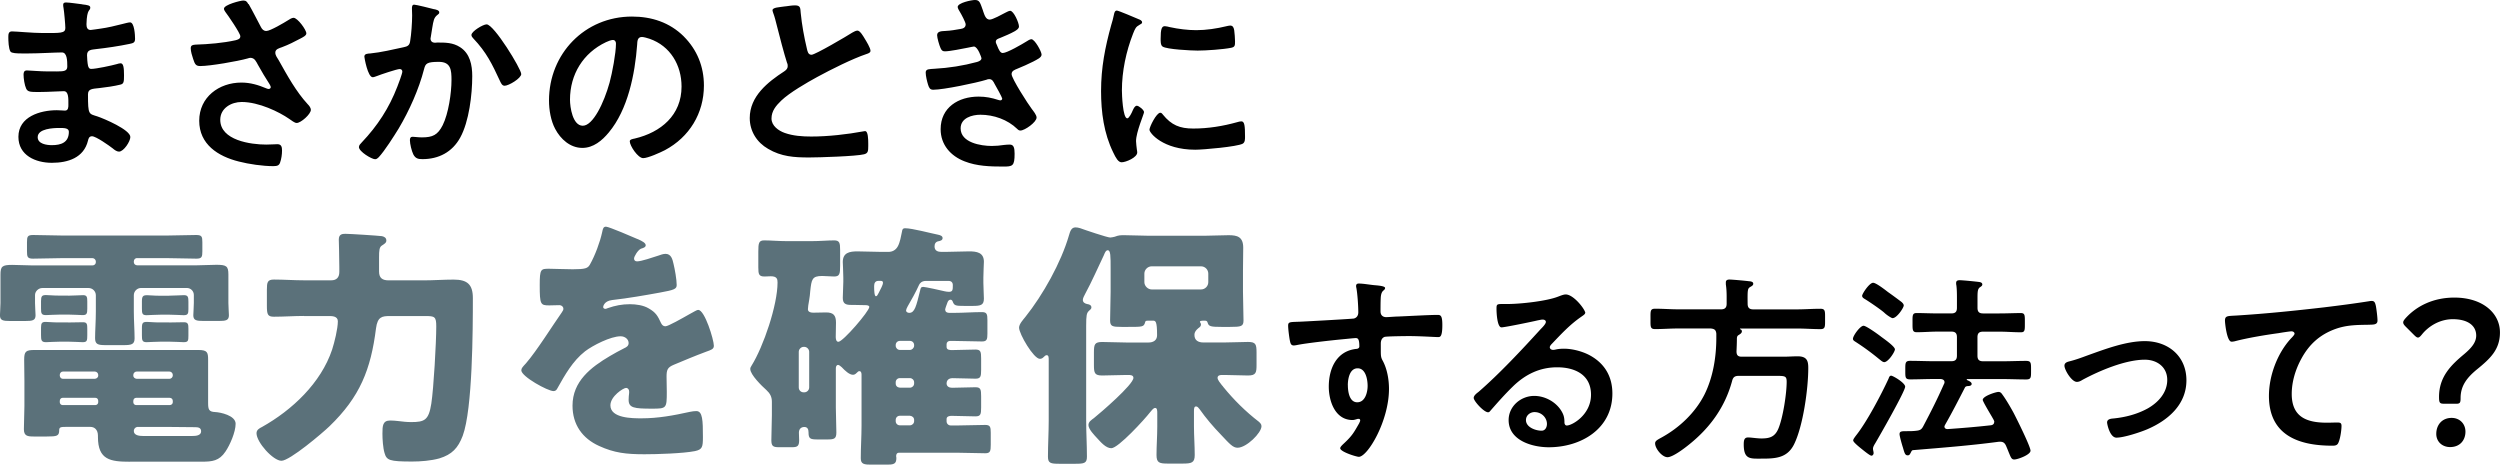 <svg xmlns="http://www.w3.org/2000/svg" width="525.31" height="97.62"><path d="M17.29.92c1.09.13 1.68.21 1.68.67 0 .8-.71.08-.8 3.49 0 .59.13 1.22.88 1.22.17 0 1.81-.25 2.1-.29 1.34-.17 3.28-.63 4.58-.97.38-.08 1.22-.34 1.6-.34.92 0 1.05 2.73 1.05 3.44 0 .84-.38.92-1.18 1.09-2.18.46-4.79.84-7.02 1.09-.88.13-1.89.08-1.89 1.26 0 .5.08 1.68.21 2.23.08.25.17.67.67.67 1.01 0 4.33-.71 5.38-1.01.25-.08.55-.17.8-.17.59 0 .71.92.71 2.52 0 1.39-.04 1.81-.8 1.97-1.13.29-3.15.59-4.33.71-1.6.17-2.44.17-2.44 1.34 0 4.37.17 4.03 1.97 4.62 1.39.46 6.93 2.81 6.93 4.33 0 .92-1.39 3.07-2.39 3.07-.46 0-.97-.38-1.3-.67-.76-.59-3.53-2.56-4.37-2.56-.67 0-.76.63-.84.92-.88 3.61-4.2 4.66-7.6 4.66s-7.02-1.55-7.02-5.46c0-4.24 4.58-5.59 8.07-5.59.5 0 1.47.08 1.72.08.71 0 .71-.76.71-1.18 0-1.34.08-2.9-.97-2.9-.88 0-3.23.17-5.04.17s-2.52.04-2.86-.71c-.34-.71-.55-2.14-.55-2.94 0-.5.13-.88.71-.88.5 0 2.86.21 4.45.21H12c1.55 0 2.14-.13 2.14-1.05 0-1.22-.04-2.94-1.13-2.94-1.47 0-4.83.21-7.1.21H4.65c-1.13 0-2.18-.04-2.44-.38-.42-.63-.46-2.31-.46-3.07 0-.59.04-1.18.76-1.18.88 0 4.41.34 6.47.34 3.7 0 4.75.08 4.75-1.05 0-.67-.25-3.49-.38-4.2-.04-.21-.08-.46-.08-.67 0-.42.25-.5.63-.5.63 0 2.6.29 3.36.38zm-9.37 27.9c0 1.43 1.89 1.68 2.98 1.68 1.93 0 3.57-.55 3.57-2.81 0-.8-1.01-.8-1.97-.8-1.3 0-4.58.13-4.58 1.93zM52.24.84c.92 1.6 1.72 3.23 2.6 4.87.25.46.55.8 1.13.8.8 0 3.78-1.76 4.58-2.27.29-.21.8-.5 1.13-.5.84 0 2.69 2.52 2.69 3.28 0 .46-.71.8-1.26 1.09-1.47.76-2.31 1.22-3.87 1.81-.55.21-1.39.38-1.39 1.13 0 .63.42 1.09.71 1.6 1.81 3.23 3.65 6.59 6.09 9.24.29.29.67.76.67 1.18 0 .92-2.1 2.77-2.98 2.77-.46 0-1.09-.55-1.6-.88-2.06-1.43-6.34-3.53-9.96-3.53-2.18 0-4.5 1.3-4.5 3.74 0 4.33 6.43 5.21 9.66 5.21.97 0 1.81-.08 2.35-.08.84 0 .97.59.97 1.34 0 .8-.13 1.76-.42 2.56-.21.55-.55.71-1.43.71-2.18 0-5.12-.42-7.23-.97-4.37-1.09-8.32-3.61-8.32-8.57s4.16-8.02 8.86-8.02c1.89 0 3.53.5 5.25 1.22.13.04.29.13.46.13.21 0 .46-.13.46-.38 0-.21-.17-.46-.25-.63-.92-1.43-1.6-2.56-2.44-4.07-.38-.67-.67-1.47-1.6-1.47-.21 0-.34.08-.55.13-2.06.59-7.9 1.6-9.96 1.6-.92 0-1.13-.34-1.51-1.51-.21-.67-.5-1.51-.5-2.23 0-.67.46-.71 1.01-.76 2.69-.08 5.8-.34 8.4-.92.46-.13 1.01-.25 1.01-.84 0-.63-2.6-4.41-3.15-5.12-.13-.21-.29-.42-.29-.67 0-.84 3.49-1.72 4.07-1.72s.8.29 1.05.76zm39.01 1.09c.34.08 1.05.21 1.05.67 0 .25-.17.38-.34.5-.8.59-.88 1.26-1.13 2.73-.08.5-.17 1.09-.29 1.81-.04.13-.08.34-.08.46 0 .59.42.88.92.88.17 0 .34-.04.5-.04 1.72 0 3.28 0 4.79.97 2.1 1.34 2.56 3.78 2.56 6.09 0 3.86-.67 9.54-2.52 12.9-1.68 3.07-4.54 4.54-7.94 4.54-.92 0-1.47-.13-1.93-1.01-.34-.71-.71-2.18-.71-2.98 0-.42.13-.71.55-.71s1.13.13 1.97.13c2.27 0 3.32-.5 4.37-2.56 1.22-2.44 1.85-6.81 1.85-9.49 0-2.1-.13-3.82-2.65-3.82s-2.81.34-3.11 1.51c-1.09 4.24-3.11 8.74-5.33 12.48-1.01 1.64-2.94 4.7-4.2 6.05-.21.21-.46.42-.76.42-.71 0-3.4-1.6-3.4-2.56 0-.38.34-.71.59-.97 3.32-3.49 5.75-7.23 7.48-11.72.21-.5 1.05-2.77 1.05-3.15 0-.34-.21-.55-.55-.55-.59 0-4.08 1.18-4.79 1.47-.25.08-.63.25-.88.25-1.05 0-1.76-4.12-1.76-4.33 0-.63.71-.63 1.26-.67 2.18-.21 4.83-.84 6.97-1.3.84-.17 1.26-.38 1.39-1.26.25-1.47.42-3.91.42-5.42 0-.46-.04-.92-.04-1.43 0-.34 0-.84.46-.84.42 0 3.61.8 4.24.97zm18.28 13.61c0 .92-2.65 2.48-3.49 2.48-.55 0-.76-.55-.97-.97-1.68-3.61-2.81-6.01-5.63-8.99-.17-.17-.38-.42-.38-.71 0-.76 2.44-2.23 3.19-2.23 1.55 0 7.27 9.37 7.27 10.42zm34.14-7.89c2.81 2.81 4.24 6.34 4.24 10.33 0 5.84-3.07 10.84-8.19 13.57-.97.5-3.57 1.68-4.58 1.68-1.09 0-2.81-2.6-2.81-3.53 0-.42.63-.5 1.05-.59 5.5-1.3 9.83-4.91 9.83-10.92 0-4.49-2.35-8.53-6.72-10.04-.38-.13-1.22-.38-1.6-.38-.97 0-.97.92-1.01 1.64-.46 6.13-1.93 13.61-5.97 18.44-1.39 1.68-3.23 3.23-5.54 3.23-2.56 0-4.58-1.85-5.71-3.99-.92-1.72-1.3-3.99-1.3-5.97 0-9.83 7.52-17.64 17.43-17.64 4.12 0 7.9 1.22 10.88 4.16zm-16.34 1.21c-4.79 2.27-7.56 6.76-7.56 12.1 0 1.55.55 5.46 2.69 5.46s4.45-4.79 5.63-9.07c.55-2.02 1.34-6.18 1.34-8.19 0-.42-.21-.76-.67-.76-.34 0-1.09.29-1.43.46zm37.72-7.52c.63-.08 1.34-.21 2.02-.21 1.18 0 1.09.63 1.18 1.6.25 2.52.71 5.04 1.3 7.52.13.55.25 1.26.97 1.26.76 0 7.48-3.95 8.57-4.66.34-.17.71-.42 1.09-.42.55 0 1.26 1.26 1.51 1.68.34.55 1.22 1.97 1.22 2.56 0 .42-.46.55-.8.67-3.02 1.01-7.52 3.28-10.38 4.83-2.23 1.22-5.8 3.28-7.56 4.96-1.09 1.05-2.06 2.18-2.06 3.78 0 1.51 1.47 2.56 2.77 3.02 1.76.63 3.74.76 5.59.76 3.53 0 7.56-.46 10.96-1.09.13-.04.25-.04.38-.04.59 0 .63 1.72.63 2.6v.5c0 1.09-.04 1.55-.88 1.76-1.6.42-9.54.67-11.55.67-3.11 0-5.84-.17-8.61-1.81-2.35-1.34-3.86-3.7-3.86-6.47 0-4.58 3.78-7.56 7.27-9.83.42-.29.71-.59.71-1.09 0-.34-.04-.5-.17-.76-.5-1.51-1.68-5.96-2.1-7.69-.25-.97-.46-1.89-.8-2.77-.04-.17-.13-.34-.13-.5 0-.63 1.39-.63 2.73-.84zm41.5.93c.34.97.59 1.85 1.43 1.85.59 0 2.6-1.09 3.23-1.43.29-.13.76-.42 1.05-.42.76 0 1.85 2.56 1.85 3.28 0 .5-.5.76-.88 1.01-.97.55-2.02.97-3.02 1.39-.42.17-.97.29-.97.84 0 .21.13.46.21.63.46 1.18.76 1.72 1.26 1.72.88 0 4.12-1.89 5-2.44.25-.17.71-.46 1.01-.46.71 0 2.14 2.6 2.14 3.23s-.92 1.01-1.76 1.47c-1.09.55-2.23 1.05-3.36 1.51-.5.21-1.18.42-1.18 1.13 0 .92 3.49 6.34 4.24 7.31.34.46 1.01 1.26 1.01 1.81 0 .97-2.48 2.73-3.4 2.73-.29 0-.46-.13-.67-.34-2.02-1.97-4.96-2.98-7.73-2.98-1.76 0-4.16.67-4.16 2.86 0 3.02 4.28 3.7 6.55 3.7.88 0 1.68-.08 2.56-.21.34-.04.84-.08 1.22-.08.84 0 1.01.71 1.01 1.93 0 2.6-.42 2.69-2.39 2.69-2.73 0-5.54-.08-8.11-1.09-2.94-1.13-5.04-3.49-5.04-6.76 0-4.58 3.74-6.85 7.98-6.85 1.51 0 2.73.25 4.16.71.13.04.29.08.42.08.21 0 .38-.17.38-.38s-1.34-2.65-1.6-3.07c-.25-.5-.5-1.01-1.13-1.01-.25 0-.38.04-.59.13-2.18.67-9.03 2.1-11.17 2.1-.71 0-.88-.42-1.09-1.05-.21-.67-.5-1.85-.5-2.56 0-.8.76-.71 1.85-.8 3.02-.17 6.01-.63 8.95-1.43.42-.13.92-.34.92-.8 0-.08-.76-2.44-1.6-2.44-.21 0-1.01.21-1.3.25-1.05.21-3.78.76-4.79.76-.55 0-.71-.25-.92-.71-.25-.55-.71-2.1-.71-2.69 0-.88 1.09-.84 1.68-.88 1.39-.08 1.93-.21 3.23-.42.55-.08 1.09-.29 1.09-.97 0-.42-.92-2.14-1.18-2.56-.17-.29-.5-.8-.5-1.09 0-.88 2.94-1.47 3.65-1.47 1.01 0 1.09.67 1.68 2.27zm32.59 1.72c.34.13.84.29.84.71 0 .25-.17.29-.59.55-.71.38-.88.76-1.3 1.81-1.47 3.74-2.35 7.94-2.35 11.93 0 .8.17 5.88 1.13 5.88.38 0 .97-1.22 1.13-1.64.25-.55.5-1.01.88-1.01.42 0 1.51.88 1.51 1.34 0 .38-1.68 4.2-1.68 6.09 0 .42.13 1.39.17 1.76.04.21.08.46.08.63 0 1.05-2.39 2.06-3.28 2.06-.71 0-1.22-.92-1.76-2.06-1.97-3.99-2.56-8.49-2.56-12.9 0-4.91.84-9.2 2.14-13.9.21-.71.42-1.39.55-2.1.08-.38.17-.92.63-.92.34 0 3.86 1.51 4.45 1.76zm5.2 20.08c1.81 2.23 3.57 2.94 6.39 2.94 3.15 0 6.22-.5 9.24-1.34.21-.08.63-.17.88-.17.67 0 .76 1.01.76 3.15 0 .5.04 1.26-.5 1.55-1.18.63-8.28 1.26-9.96 1.26-6.81 0-9.62-3.53-9.62-4.2 0-.59 1.47-3.57 2.27-3.57.25 0 .42.21.55.38zm1.52-18.36c1.72.38 3.74.63 5.5.63 2.1 0 4.33-.34 6.38-.84.21-.04.5-.13.76-.13.59 0 .76.5.84 1.01.08.76.17 1.51.17 2.27 0 .88 0 1.22-.8 1.39-1.68.34-5.29.59-7.06.59-1.3 0-6.47-.25-7.35-.84-.46-.29-.42-1.18-.42-1.64 0-2.02.21-2.65.88-2.65.29 0 .76.13 1.09.21z"/><path d="M28.83 54.22c-.38 0-.71.27-.71.71v.16c0 .38.33.66.71.66h12.45c1.42 0 2.84-.11 4.2-.11 2.08 0 2.51.27 2.51 2.02v6.01c0 .93.11 1.91.11 2.57 0 1.09-.66 1.2-2.13 1.2H42.8c-1.53 0-2.18-.11-2.18-1.2 0-.66.11-1.53.11-2.57v-1.69c0-.82-.66-1.47-1.47-1.47h-9.61c-.82 0-1.53.66-1.53 1.53v3.38c0 1.91.16 4.04.16 5.68 0 1.26-.66 1.42-2.29 1.42h-3.77c-1.64 0-2.24-.16-2.24-1.47 0-1.53.16-3.55.16-5.62v-3.38c0-.87-.71-1.53-1.53-1.53H8.89c-.82 0-1.53.71-1.53 1.47v1.69c0 .93.11 1.91.11 2.57 0 1.09-.65 1.2-2.18 1.2H2.12c-1.47 0-2.13-.11-2.13-1.2 0-.66.11-1.53.11-2.57v-5.95c0-1.75.33-2.07 2.46-2.07 1.42 0 2.84.11 4.26.11h12.61c.38 0 .71-.27.71-.66v-.16c0-.38-.33-.71-.71-.71h-6.39c-2.02 0-4.04.11-6.11.11-1.15 0-1.26-.38-1.26-1.53v-1.91c0-1.2.11-1.53 1.31-1.53 2.02 0 4.04.11 6.06.11h22.11c2.02 0 4.04-.11 6.06-.11 1.2 0 1.31.33 1.31 1.53v1.91c0 1.15-.11 1.53-1.26 1.53-2.02 0-4.04-.11-6.12-.11h-6.33zm-1.53 42.8c-4.09 0-6.72-.38-6.72-5.19v-.27c0-1.31-.76-1.86-1.58-1.86h-5.19c-.98 0-1.37.05-1.37.66 0 1.26-.44 1.36-2.62 1.36H7.09c-1.31 0-2.07-.11-2.07-1.53 0-1.58.11-3.22.11-4.86v-5.24c0-1.47-.05-3-.05-4.48 0-1.75.33-2.07 2.18-2.07h34.4c1.91 0 2.07.49 2.07 2.07v9.06c0 1.36.16 1.86 1.47 1.91 1.09.05 4.31.71 4.31 2.46s-1.2 4.48-2.13 5.84c-1.31 1.97-2.78 2.13-4.97 2.13H27.29zm-13-34.89c1.15 0 2.46-.11 3.17-.11.82 0 .87.44.87 1.36v1.47c0 1.04-.11 1.36-.98 1.36-.6 0-1.86-.11-3.06-.11h-1.58c-1.2 0-2.51.11-3.06.11-.98 0-1.04-.38-1.04-1.42v-1.53c0-1.04.22-1.26 1.04-1.26.6 0 1.47.11 2.73.11h1.91zm0 5.63c1.15 0 2.46-.05 3.17-.05.82 0 .87.44.87 1.36v1.36c0 1.15-.05 1.47-.98 1.47-.6 0-1.86-.11-3.06-.11h-1.58c-1.2 0-2.51.11-3.06.11-.98 0-1.04-.44-1.04-1.53v-1.53c0-.98.22-1.2.98-1.2.55 0 1.42.11 2.73.11h1.97zm5.63 11.84c.38-.05.71-.27.71-.71v-.11c0-.38-.33-.71-.71-.71h-6.71c-.38 0-.66.33-.66.71v.11c0 .38.27.71.66.71h6.71zm-6.77 3.99c-.33 0-.6.27-.6.66v.27c0 .33.27.6.6.6h6.88c.33 0 .6-.27.6-.6v-.27c0-.38-.22-.66-.6-.66h-6.88zM35.6 79.6c.38 0 .71-.33.71-.71v-.11c0-.38-.33-.71-.71-.71h-6.88c-.38 0-.71.33-.71.71v.11c0 .44.33.66.71.71h6.88zm-6.99 3.99c-.33 0-.6.27-.6.66v.27c0 .33.27.6.6.6h7.04c.38 0 .66-.27.66-.6v-.27c0-.38-.27-.66-.66-.66h-7.04zm.38 6.11c-.49 0-.87.38-.87.87 0 .93 1.2 1.04 1.91 1.04H40.4c.66 0 1.86-.05 1.86-.98 0-.76-.6-.87-1.31-.87h-.16c-1.75 0-3.55-.05-5.35-.05H29zm6.5-27.57c1.15 0 2.51-.11 3.17-.11.87 0 .93.44.93 1.42v1.53c0 .93-.11 1.26-.98 1.26-.6 0-1.86-.11-3.11-.11h-1.64c-1.2 0-2.46.11-3.06.11-.93 0-.98-.38-.98-1.47v-1.42c0-1.09.22-1.31 1.09-1.31.55 0 1.42.11 2.62.11h1.97zm0 5.63c1.15 0 2.51-.05 3.17-.05.87 0 .93.44.93 1.36v1.47c0 1.04-.05 1.36-.98 1.36-.6 0-1.86-.11-3.11-.11h-1.64c-1.2 0-2.46.11-3.06.11-.93 0-.98-.44-.98-1.47V68.9c0-1.09.22-1.26 1.09-1.26.55 0 1.37.11 2.57.11h2.02zm28.39-1.37c-2.13 0-4.2.16-6.33.16-1.31 0-1.47-.49-1.47-2.29v-3.39c0-1.53.11-2.13 1.47-2.13 2.13 0 4.2.16 6.33.16h5.73c1.09 0 1.69-.6 1.69-1.75v-.98c0-2.35-.11-5.57-.11-5.84 0-1.15.76-1.2 1.42-1.2.87 0 6.82.38 7.64.49.49.11.93.33.93.93 0 .49-.44.71-.93 1.04-.55.33-.6 1.09-.6 2.46v3c0 1.42.76 1.86 2.02 1.86h7.37c2.07 0 4.15-.16 6.28-.16 2.84 0 4.04.98 4.04 3.88 0 6.61-.05 23.31-2.13 28.94-.98 2.57-2.24 3.93-4.91 4.75-1.75.49-3.93.66-5.73.66-4.8 0-5.35-.27-5.79-1.8-.33-1.09-.44-2.95-.44-4.04 0-1.69.05-2.78 1.64-2.78.49 0 1.15.05 1.64.11.93.11 1.8.22 2.73.22 2.84 0 3.71-.38 4.26-3.88.49-3.17 1.04-12.83 1.04-16.22 0-2.07-.33-2.18-2.29-2.18H81.9c-1.64 0-2.57.16-2.89 2.57-1.09 8.68-3.38 14.41-9.77 20.58-1.47 1.42-8.35 7.26-10.1 7.26s-5.24-3.88-5.24-5.79c0-.71.6-1.04 1.15-1.31 6.33-3.55 12.39-9.23 14.74-16.27.49-1.53 1.2-4.37 1.2-5.95 0-1.09-1.26-1.09-1.8-1.09h-5.3zm70.11-16.16c.98.44 1.69.82 1.69 1.31 0 .44-.6.6-.98.71-.66.27-1.47 1.64-1.47 2.07s.27.6.66.6c.82 0 3.28-.82 4.42-1.2.44-.16 1.04-.38 1.53-.38 1.2 0 1.47 1.15 1.69 2.13.27 1.09.66 3.28.66 4.42 0 .82-.49 1.04-3.49 1.58-3 .55-6.71 1.2-10.1 1.58-1.75.22-1.86 1.42-1.86 1.47 0 .27.27.38.49.38.11 0 .38-.11.49-.16 1.58-.55 3-.82 4.64-.82 1.31 0 2.84.22 3.93.87 1.53.87 1.91 1.58 2.62 3.11.22.44.49.66.93.66.55 0 3.44-1.64 5.08-2.57.49-.27.87-.49 1.09-.6.22-.11.49-.27.71-.27 1.37 0 3.28 6.28 3.28 7.53 0 .71-.55.87-1.64 1.26-2.62.98-4.26 1.69-6.77 2.73-1.31.55-1.53 1.04-1.53 2.51 0 .66.05 1.97.05 3.17 0 3.49-.05 3.55-3.11 3.55-3.77 0-4.91-.16-4.91-1.86 0-.49.05-.98.11-1.47v-.27c0-.38-.22-.76-.66-.76-.55 0-3.28 1.75-3.28 3.66 0 2.73 4.64 2.73 6.55 2.73 3.49 0 6.71-.6 10.15-1.36.49-.11.98-.16 1.37-.16 1.31 0 1.37 1.97 1.37 5.46 0 2.07-.11 2.62-1.69 2.95-2.46.49-7.92.66-10.59.66-3.82 0-6.33-.27-9.55-1.75-3.49-1.58-5.57-4.48-5.57-8.46 0-5.13 3.88-8.08 7.86-10.43.93-.55 2.02-1.15 3-1.64.49-.22.93-.49.93-1.09 0-.76-.71-1.42-1.69-1.42-2.07 0-5.84 1.91-7.48 3.17-2.57 2.02-4.2 4.91-5.79 7.75-.16.33-.38.6-.82.6-1.2 0-6.77-3.06-6.77-4.37 0-.44.33-.76.98-1.47 2.24-2.57 5.79-8.24 7.53-10.7.27-.38.33-.55.33-.76 0-.44-.38-.76-.82-.76-.66 0-1.42.05-2.13.05-1.86 0-2.02-.16-2.02-4.26 0-3.39.22-3.44 1.97-3.44 1.2 0 3.17.11 4.97.11 2.67 0 3.17-.22 3.6-.98 1.09-1.91 2.13-4.75 2.57-6.77.16-.82.27-1.2.82-1.2.6 0 5.79 2.24 6.66 2.62zm64.64 14.91c0 .44.44.6.82.6h1.09c1.91 0 3.82-.16 5.79-.16 1.04 0 1.15.44 1.15 1.69v2.84c0 1.2-.11 1.64-1.15 1.64-1.91 0-3.88-.11-5.79-.11h-.93c-.38 0-.71.27-.71.66v.6c0 .66.71.66 1.2.66 1.58 0 3.22-.11 4.86-.11 1.09 0 1.2.44 1.2 1.86v2.4c0 1.42-.11 1.86-1.2 1.86-1.58 0-3.17-.11-4.8-.11-1.09 0-1.26.76-1.26 1.09 0 .66.55.93 1.15.93 1.64 0 3.28-.11 4.91-.11 1.09 0 1.2.44 1.2 1.91v2.35c0 1.42-.11 1.86-1.2 1.86-1.69 0-3.38-.11-5.02-.11-.44 0-1.04.11-1.04.66v.49c0 .49.38.87.87.87h1.47c1.91 0 3.88-.11 5.79-.11 1.04 0 1.15.44 1.15 1.64v2.51c0 1.36-.11 1.8-1.15 1.8-1.97 0-3.88-.11-5.79-.11H188.9c-.44 0-.6.33-.6.71 0 .11.05.22.05.38 0 1.31-.55 1.42-2.24 1.42h-2.84c-1.75 0-2.4-.11-2.4-1.36 0-2.29.16-4.59.16-6.88V78.75c0-.27-.05-.76-.44-.76-.22 0-.33.11-.6.38-.22.22-.44.38-.76.38-.76 0-1.69-.87-2.35-1.58-.22-.22-.6-.49-.76-.49-.38 0-.49.38-.49.71v8.24c0 1.75.11 3.49.11 5.24 0 1.31-.44 1.47-1.86 1.47h-2.08c-1.58 0-1.91-.16-1.91-1.53 0-.6-.22-1.09-.87-1.09-.6 0-1.15.33-1.15 1.2 0 .44.05 1.04.05 1.58 0 1.26-.38 1.47-1.53 1.47h-2.73c-1.2 0-1.58-.22-1.58-1.47 0-1.75.11-3.49.11-5.24v-2.84c0-1.04-.38-1.75-1.15-2.46-.93-.82-3.39-3.22-3.39-4.42 0-.22.05-.38.27-.71 2.51-4.04 5.46-12.72 5.46-17.47 0-.71-.11-1.31-1.42-1.31-.44 0-.87.05-1.31.05-1.2 0-1.31-.49-1.31-1.91v-3.33c0-1.8.11-2.35 1.25-2.35 1.37 0 3 .16 4.8.16h5.08c1.8 0 3.44-.16 4.8-.16 1.15 0 1.26.55 1.26 2.02v3.33c0 1.69-.11 2.24-1.26 2.24-.82 0-1.69-.11-2.51-.11-2.13 0-2.24.71-2.51 3.17-.05.66-.11 1.26-.22 1.86-.16.93-.27 1.53-.27 1.97 0 .33.22.71 1.15.71.82 0 1.8-.05 2.67-.05 1.53 0 2.08.6 2.08 2.13 0 1.04-.05 2.02-.05 3 0 .33.05 1.04.55 1.04.98 0 6.5-6.44 6.5-7.32 0-.27-.33-.38-.82-.38-.82 0-1.91-.05-2.51-.05h-.49c-1.09 0-1.75-.22-1.75-1.47 0-1.09.11-2.18.11-3.39v-.87c0-1.36-.11-2.73-.11-3.28 0-1.97 1.42-2.24 3.06-2.24s3.44.11 5.13.11h1.37c.87 0 1.58-.38 2.02-1.2.44-.82.66-2.07.87-3.11.05-.33.11-.66.66-.66 1.47 0 5.3 1.04 6.93 1.36.49.11.93.27.93.71 0 .49-.55.6-.87.66-.6.11-.82.55-.82 1.09 0 .93.71 1.15 1.47 1.15h.71c1.69 0 3.38-.11 5.08-.11 1.58 0 3.11.22 3.11 2.18 0 .66-.11 1.97-.11 3.33v1.09c0 1.2.11 2.35.11 3.33 0 1.36-.66 1.53-2.35 1.53h-1.75c-1.86 0-2.13-.05-2.46-.93-.05-.16-.22-.38-.44-.38-.33 0-.55.27-.66.6-.11.38-.49 1.2-.49 1.58zm-29.64 17.3c.55 0 1.04-.44 1.04-1.04v-7.48c0-.55-.49-1.04-1.04-1.04h-.11c-.55 0-1.04.49-1.04 1.04v7.48c0 .6.44 1.04 1.04 1.04h.11zm15.56-23.42c-.6 0-.87.44-.87 1.04v.33c0 .66.05 1.86.38 1.86.22 0 .38-.33.55-.66.44-.82.93-1.8.93-2.13s-.16-.44-.44-.44h-.55zm4.53 12.61c-.49 0-.87.38-.87.87v.16c0 .44.38.87.87.87h2.13c.44 0 .87-.44.87-.87v-.16c0-.49-.38-.87-.87-.87h-2.13zm2.13 9.83c.44 0 .87-.38.87-.87v-.27c0-.49-.44-.87-.87-.87h-2.13c-.49 0-.87.38-.87.87v.27c0 .49.33.82.87.87h2.13zm-2.13 5.9c-.49 0-.87.38-.87.87v.27c0 .49.38.87.87.87h2.13c.44 0 .87-.38.87-.87v-.27c0-.49-.38-.82-.87-.87h-2.13zm4.91-27.08c.38 0 3.88.76 4.53.93.22.05.6.11.87.11.82 0 .82-.44.82-1.42 0-.55-.33-.87-.87-.87h-4.8c-.87 0-1.26.49-1.42.82-.6 1.36-1.75 3.44-2.4 4.53-.22.38-.33.71-.33.87 0 .33.38.49.66.49 1.15 0 1.47-1.36 2.29-4.7.11-.49.16-.76.66-.76zm56.89 29.32c0 1.97.16 3.99.16 6.01 0 1.64-.66 1.8-2.57 1.8h-3.06c-1.8 0-2.4-.16-2.4-1.8 0-1.91.16-3.93.16-6.01v-2.73c0-.55 0-1.15-.44-1.15s-.82.66-1.09.93c-1.09 1.42-6.66 7.53-8.13 7.53-1.15 0-2.24-1.31-3-2.13-.55-.6-1.8-1.86-1.8-2.73 0-.71.65-1.09 1.15-1.47 1.36-1.09 8.3-7.04 8.3-8.46 0-.6-.71-.6-1.09-.6h-.38c-1.69 0-3.38.11-5.08.11-1.58 0-1.75-.49-1.75-2.18v-2.68c0-1.69.16-2.18 1.75-2.18 1.69 0 3.38.11 5.08.11h4.64c.98 0 1.8-.44 1.8-1.53 0-3-.33-3.06-.87-3.06h-.98c-.49 0-.6.05-.66.33-.27.98-.49.98-3.6.98h-1.36c-1.91 0-2.4-.11-2.4-1.36 0-2.02.11-3.99.11-6.01v-4.75c0-2.78 0-3.99-.6-3.99-.44 0-.66.66-.82 1.04-1.31 2.73-2.51 5.51-3.93 8.13-.16.33-.49.87-.49 1.26 0 .55.44.76.87.87.33.05.93.16.93.71 0 .33-.22.44-.55.76-.44.44-.55.87-.55 3.11v19.93c0 2.51.16 5.02.16 7.59 0 1.36-.6 1.47-2.46 1.47h-3.33c-1.8 0-2.4-.11-2.4-1.47 0-2.57.16-5.08.16-7.59V75.61c0-.49 0-.98-.44-.98-.22 0-.44.22-.55.33-.27.27-.49.44-.87.44-1.31 0-4.37-5.24-4.37-6.55 0-.76.87-1.69 1.31-2.24 3.71-4.64 7.53-11.47 9.17-17.14.22-.71.44-1.69 1.36-1.69.33 0 .6.05.98.16.87.33 5.73 1.97 6.33 1.97.27 0 .66-.11.93-.16.87-.33 1.2-.33 2.08-.33 1.64 0 3.22.11 4.8.11h12.28c1.58 0 3.22-.11 4.8-.11 1.8 0 3.06.33 3.06 2.62 0 1.58-.05 3.22-.05 4.8v4.48c0 2.02.11 3.99.11 6.01 0 1.26-.49 1.36-2.84 1.36h-1.8c-2.24 0-2.68-.11-2.89-.87-.11-.44-.33-.44-.76-.44h-.27c-.22 0-.6.05-.6.22s.22.27.22.6c0 .38-.27.55-.55.76-.44.38-.82.76-.82 1.42 0 1.15.82 1.58 1.86 1.58h4.48c1.75 0 3.49-.11 4.91-.11 1.64 0 1.8.49 1.8 2.24v2.57c0 1.64-.11 2.24-1.8 2.24s-3.28-.11-4.91-.11h-.55c-.33 0-.93.05-.93.6 0 .44.55 1.09.93 1.58.11.11.22.22.27.33 2.18 2.68 4.7 5.19 7.48 7.32.27.27.55.49.55.93 0 1.42-3.17 4.53-5.02 4.53-.98 0-1.64-.76-3.49-2.73-1.64-1.69-3.17-3.49-4.48-5.35-.22-.27-.44-.6-.76-.6-.44 0-.44.55-.44 1.09v3.11zm1.48-28.78c.87 0 1.53-.71 1.53-1.53v-1.8c0-.82-.66-1.53-1.53-1.53h-10.37c-.82 0-1.53.71-1.53 1.53v1.8c0 .82.76 1.53 1.53 1.53h10.37z" fill="#5b717a"/><path d="M288.77 59.92c1.01.08 2.27.21 2.27.59 0 .21-.13.34-.25.46-.29.21-.63.55-.67 1.76-.04.88-.04 1.81-.04 2.69 0 .8.46 1.22 1.22 1.22.34 0 1.97-.13 2.44-.13 2.06-.08 6.55-.34 8.36-.34.67 0 .97.25.97 2.14 0 2.56-.5 2.52-.92 2.52-.59 0-3.74-.21-6.09-.21-.76 0-4.66.04-5.12.17-.59.21-.8.8-.8 1.39v1.47c0 1.18.04 1.51.42 2.18.92 1.72 1.3 3.95 1.3 5.88 0 6.76-4.49 14.28-6.34 14.28-.5 0-3.91-1.05-3.91-1.81 0-.34.71-.92.97-1.18 1.6-1.51 1.97-2.23 3.02-4.07.08-.21.21-.38.21-.63 0-.13-.13-.29-.29-.29-.13 0-.21 0-.34.04-.29.08-.67.21-.97.21-3.66 0-5-3.95-5-7.02 0-3.86 1.68-7.56 5.92-7.94.21-.04.5-.17.5-.5 0-1.55-.29-1.76-.76-1.76-.34 0-2.27.21-2.77.25-2.18.21-7.6.8-9.62 1.22-.21.04-.42.08-.63.08-.67 0-.71-.59-.84-1.13-.13-.71-.34-2.31-.34-3.02 0-.84.38-.76 2.44-.84 1.13-.04 11.01-.59 11.38-.67.63-.17.92-.67.92-1.3 0-1.3-.17-3.95-.42-5.21-.04-.13-.04-.21-.04-.34 0-.34.21-.5.55-.5.97 0 2.27.25 3.28.34zm-5.55 21.04c0 1.26.29 3.57 1.97 3.57s2.18-2.14 2.18-3.44-.38-3.7-2.1-3.7-2.06 2.31-2.06 3.57zm49.86-15.21c0 .29-.46.55-.92.88-2.35 1.64-4.12 3.57-6.09 5.63-.17.17-.42.46-.42.71 0 .34.34.55.71.55.17 0 .38-.04.55-.08.55-.13 1.18-.17 1.72-.17 1.68 0 3.65.5 5.17 1.26 3.28 1.68 5 4.49 5 8.15 0 7.44-6.6 11.3-13.36 11.3-3.49 0-8.44-1.43-8.44-5.71 0-2.9 2.56-5.08 5.38-5.08 2.18 0 4.41 1.18 5.59 2.98.63.97.76 1.6.76 2.69.04.29.17.55.5.55 1.09 0 5.08-2.23 5.08-6.47s-3.44-5.76-7.1-5.76-6.72 1.47-9.41 4.12c-1.64 1.6-3.15 3.32-4.66 5.04-.13.17-.25.29-.46.29-.88 0-3.02-2.35-3.02-3.02 0-.5.63-.97 1.01-1.26 4.33-3.74 9.2-8.95 13.06-13.19.34-.34 1.09-1.09 1.09-1.51 0-.38-.38-.5-.71-.5-.21 0-.76.13-1.01.17-1.01.25-6.93 1.47-7.6 1.47-.92 0-1.05-3.15-1.05-3.86 0-.97.04-1.05 1.3-1.05h1.01c2.69 0 8.19-.59 10.63-1.55.46-.17 1.13-.46 1.6-.46 1.68 0 4.12 3.19 4.12 3.91zm-10.63 20.84c-.92 0-1.81.67-1.81 1.68 0 1.51 2.02 2.23 3.28 2.23.8 0 1.13-.76 1.13-1.43 0-1.3-1.13-2.48-2.6-2.48zM361.63 65c.84 0 1.18-.38 1.18-1.18v-1.47c0-.88-.04-1.76-.17-2.6v-.42c0-.46.34-.59.76-.59.59 0 3.28.25 3.99.34.34.04 1.01.04 1.01.55 0 .34-.34.5-.63.67-.55.34-.59.55-.55 3.53 0 .8.34 1.18 1.18 1.18h9.16c1.68 0 3.32-.13 4.96-.13 1.05 0 .97.55.97 2.14s.08 2.14-.97 2.14c-1.64 0-3.28-.13-4.96-.13h-11.89c-.08.04-.08.08-.04.13.21.08.38.21.38.46 0 .38-.38.59-.71.8-.29.17-.34.46-.34.8 0 .84-.04 1.72-.08 2.6 0 .8.29 1.13 1.09 1.13h8.82c.97 0 1.93-.08 2.94-.08 2.02 0 2.23 1.05 2.23 2.48 0 4.33-1.09 12.18-2.98 16-1.43 2.9-3.91 3.02-6.76 3.02-2.39 0-3.82.25-3.82-2.98 0-.92.13-1.47.92-1.47.67 0 1.85.21 2.81.21 1.72 0 2.81-.34 3.53-2.02.97-2.27 1.76-7.39 1.76-9.87 0-1.26-.34-1.26-2.35-1.26h-7.73c-.8 0-1.18.25-1.39 1.09-1.47 5.42-4.58 9.75-8.95 13.27-.92.76-3.49 2.73-4.62 2.73s-2.6-1.81-2.6-2.9c0-.5.38-.71 1.39-1.26 3.74-2.06 7.06-5.21 8.99-9.03 1.81-3.65 2.48-7.9 2.48-11.93v-.84c-.08-.8-.42-1.01-1.18-1.09h-6.76c-1.64 0-3.28.13-4.92.13-1.05 0-.97-.5-.97-2.14s-.08-2.14.97-2.14c1.64 0 3.28.13 4.92.13h8.95zm34.27 11.09c-.34 0-.8-.46-1.09-.67a51.3 51.3 0 00-4.62-3.4c-.5-.34-.84-.46-.84-.84 0-.63 1.51-2.73 2.23-2.73.55 0 3.07 1.81 3.65 2.27.55.42 2.94 2.06 2.94 2.69 0 .5-1.39 2.69-2.27 2.69zm-1.84 17.01c-.21.34-.5.8-.5 1.18 0 .29.13.63.13.92 0 .25-.17.55-.46.55s-1.39-.88-2.02-1.39c-.42-.34-1.81-1.43-1.81-1.81 0-.29.34-.67.5-.92 2.31-2.86 5.38-8.7 6.93-12.06.13-.38.25-.63.55-.63.38 0 2.94 1.51 2.94 2.31 0 .97-5.42 10.42-6.26 11.85zm3.61-26.25c-.21 0-1.09-.55-1.68-1.09-.46-.46-2.56-1.93-3.95-2.81-.42-.25-.76-.42-.76-.8 0-.42 1.51-2.73 2.31-2.73.63 0 2.56 1.51 3.15 1.97.67.46 2.27 1.64 2.86 2.1.21.21.42.42.42.71 0 .46-1.43 2.65-2.35 2.65zm21.38 21.8c0-.29-.34-.76-.46-1.01-.67-1.13-1.97-3.32-1.97-3.61 0-.8 2.77-1.68 3.32-1.68.29 0 .55.17.71.42.8 1.05 1.85 2.86 2.48 4.03.59 1.13 3.53 7.02 3.53 7.9s-2.73 1.85-3.4 1.85c-.59 0-.71-.38-1.18-1.51-.13-.34-.34-.84-.55-1.34-.25-.55-.55-.88-1.22-.88h-.29c-6.01.8-11.97 1.26-17.98 1.76-.21 0-.34.08-.55.55-.17.29-.25.55-.63.55-.55 0-.67-.46-1.01-1.64-.17-.5-.71-2.39-.71-2.81 0-.63.46-.63 1.55-.63.63 0 1.26 0 1.89-.08.84-.08 1.18-.25 1.55-.97 1.64-3.11 2.9-5.59 4.33-8.82.08-.13.13-.25.13-.42 0-.46-.38-.63-.8-.67h-1.47c-1.64 0-3.28.08-4.92.08-1.09 0-1.05-.42-1.05-1.93s-.04-1.97 1.05-1.97c1.64 0 3.28.08 4.92.08h3.7c.84 0 1.18-.34 1.18-1.18v-3.86c0-.84-.34-1.18-1.18-1.18h-2.82c-1.47 0-2.98.13-4.45.13-.92 0-.88-.55-.88-1.97 0-1.51-.08-2.06.88-2.06 1.22 0 2.9.08 4.45.08h2.82c.84 0 1.18-.34 1.18-1.18V63c0-1.09 0-2.23-.13-3.11-.04-.13-.04-.29-.04-.42 0-.5.34-.59.76-.59.59 0 3.11.25 3.82.34.34.04.92.08.92.55 0 .29-.25.42-.55.63-.42.34-.46.92-.46 2.18v2.1c0 .84.34 1.18 1.18 1.18h3.44c1.55 0 3.28-.08 4.45-.08.92 0 .88.46.88 2.02s.04 2.02-.84 2.02c-1.51 0-2.98-.13-4.5-.13h-3.44c-.84 0-1.18.34-1.18 1.18v3.86c0 .84.34 1.18 1.18 1.18h4.12c1.64 0 3.28-.08 4.91-.08 1.09 0 1.05.46 1.05 1.97s.04 1.93-1.05 1.93c-1.64 0-3.28-.08-4.91-.08h-7.44s-.13.04-.13.08.04.08.08.13c.38.17.97.42.97.8 0 .42-.55.46-.84.46-.25.04-.46.08-.59.34-1.34 2.6-2.69 5.25-4.16 7.81-.04.13-.13.21-.13.34 0 .42.34.55.67.55 3.02-.21 6.05-.46 9.07-.8.38-.04.71-.25.71-.67zm15.66-12.69c1.39-.34 2.52-.76 3.87-1.26 3.74-1.34 8.15-3.02 12.1-3.02 4.92 0 8.74 3.15 8.74 8.23s-3.82 8.4-8.23 10.29c-1.47.63-4.92 1.76-6.47 1.76-1.39 0-1.97-2.86-1.97-3.19 0-.71.8-.8 1.34-.84 2.48-.25 4.96-.88 7.18-2.1 2.23-1.26 4.12-3.32 4.12-6.01s-2.14-4.24-4.71-4.24c-4.07 0-9.54 2.31-13.11 4.24-.34.21-.71.42-1.18.42-1.09 0-2.6-2.52-2.6-3.4 0-.55.46-.76.92-.88zm35.24-9.66c6.13-.38 12.27-1.01 18.4-1.72 3.15-.38 6.39-.8 9.54-1.3.17-.04.34-.04.5-.04.63 0 .71.55.84 1.05.13.71.34 2.35.34 3.07 0 .92-.88.84-1.85.88-2.48.04-4.62.04-6.97.88-3.28 1.18-5.54 3.23-7.18 6.26-1.22 2.23-2.02 4.83-2.02 7.39 0 4.87 3.15 6.05 7.39 6.05.76 0 1.68-.04 2.1-.04.63 0 .97.04.97.71 0 .92-.29 2.98-.76 3.74-.29.42-.76.42-1.22.42-7.14 0-13.27-2.27-13.27-10.46 0-4.24 1.76-8.95 4.62-12.06.21-.21.76-.76.76-1.01 0-.34-.38-.5-.63-.5-.34 0-2.23.29-2.69.38-2.81.38-6.6 1.01-9.28 1.72-.21.04-.42.08-.63.08-1.01 0-1.39-3.99-1.39-4.41 0-1.09.59-.97 2.44-1.09zm43.52 18.53c-.84 0-.97-.25-.97-1.43 0-4.28 2.56-6.72 5.33-9.03 1.43-1.22 2.48-2.39 2.48-3.86 0-2.06-1.72-3.44-4.92-3.44-2.77 0-5.12 1.51-6.47 3.19-.34.42-.59.67-.84.67s-.5-.21-.88-.59l-1.68-1.68c-.38-.38-.55-.63-.55-.92 0-.25.17-.5.5-.88 2.35-2.6 5.88-4.33 10.25-4.33 6.01 0 9.58 3.32 9.58 7.31 0 3.61-2.02 5.5-4.87 7.81-1.93 1.6-3.4 3.32-3.4 5.97 0 1.01-.13 1.22-.92 1.22h-2.65zm4.58 5.88c0 1.72-1.09 3.23-3.23 3.23-1.64 0-2.9-1.13-2.9-2.77 0-1.85 1.18-3.36 3.23-3.36 1.64 0 2.9 1.18 2.9 2.9z"/></svg>